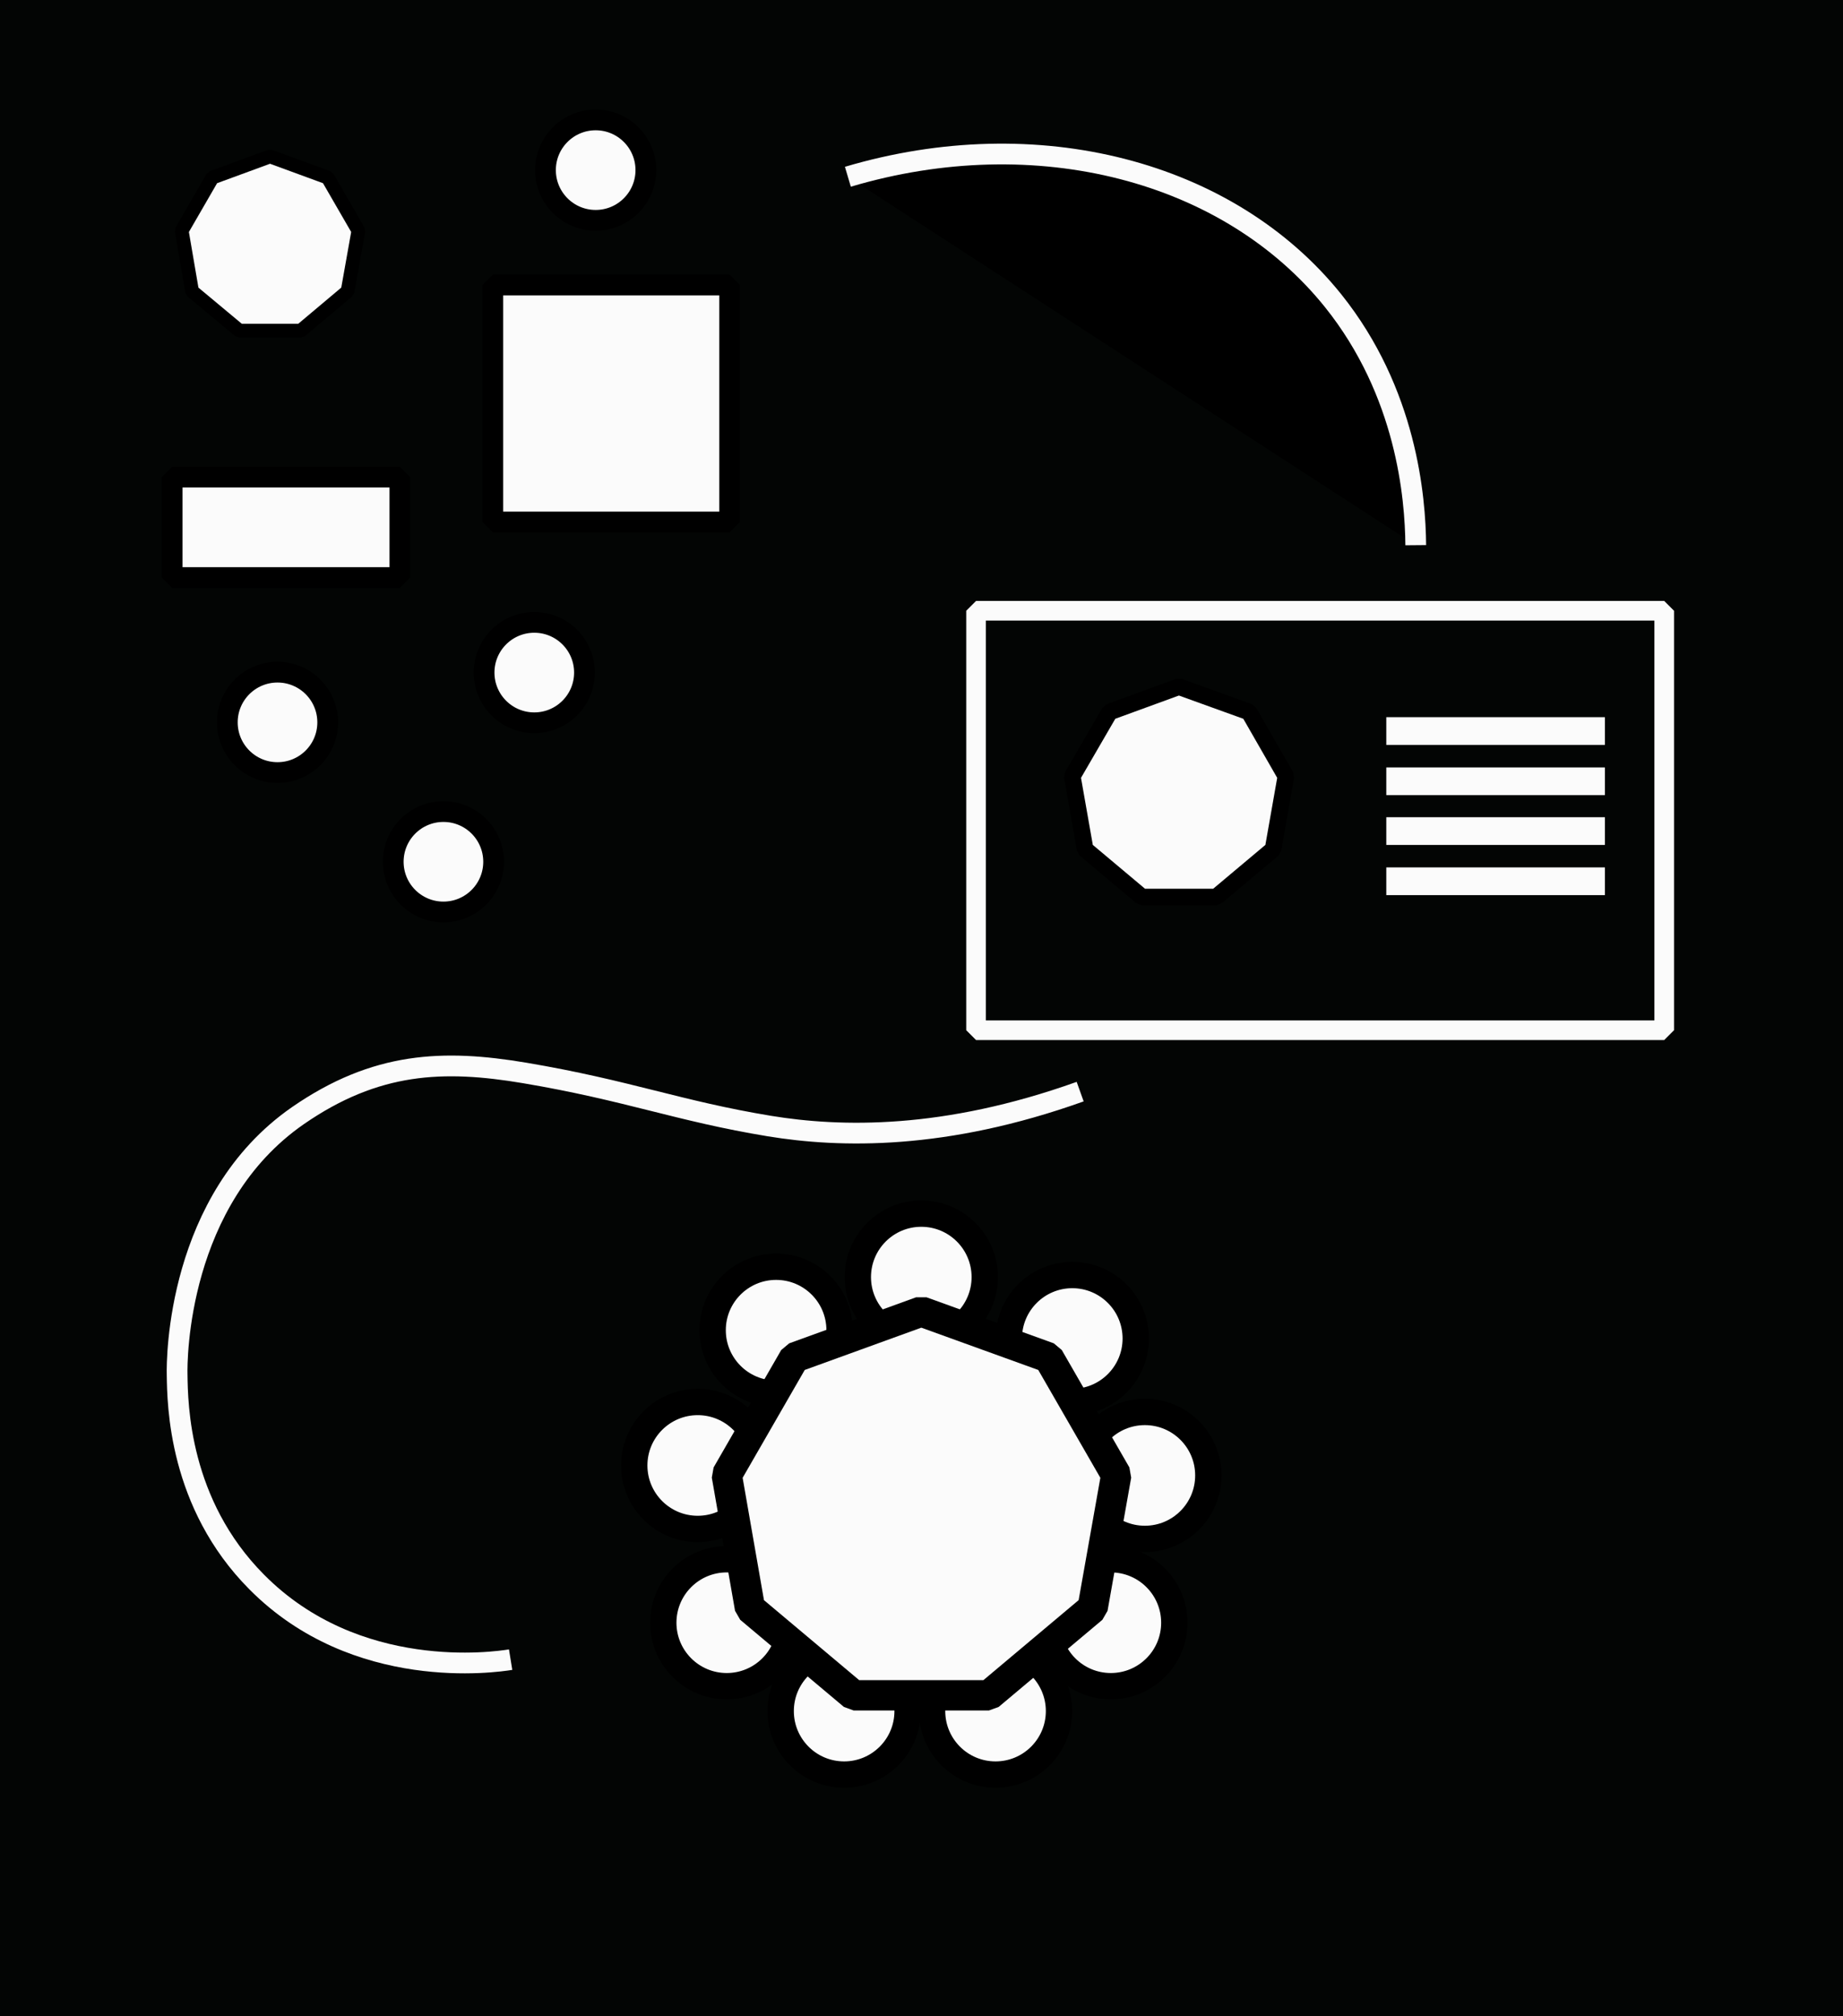 <?xml version="1.0" encoding="utf-8"?>
<!-- Generator: Adobe Illustrator 24.0.3, SVG Export Plug-In . SVG Version: 6.00 Build 0)  -->
<svg version="1.1" id="Livello_1" xmlns="http://www.w3.org/2000/svg" xmlns:xlink="http://www.w3.org/1999/xlink" x="0px" y="0px"
	 viewBox="0 0 444.3 485.9" style="enable-background:new 0 0 444.3 485.9;" xml:space="preserve">
<style type="text/css">
	.st0{fill:#030504;}
	.st1{fill:#FBFBFB;stroke:#000000;stroke-width:5;stroke-linejoin:bevel;}
	.st2{fill:#FBFBFB;stroke:#000000;stroke-width:6.35;stroke-linejoin:bevel;}
	.st3{fill:#FBFBFB;stroke:#000000;stroke-width:3.32;stroke-linejoin:bevel;}
	.st4{fill:#FBFBFB;stroke:#000000;stroke-width:4.01;stroke-linejoin:bevel;}
	.st5{fill:#FBFBFB;stroke:#000000;stroke-width:7.31;stroke-linejoin:bevel;}
	.st6{fill:none;stroke:#FBFBFB;stroke-width:6.69;stroke-linejoin:bevel;}
	.st7{fill:none;stroke:#FBFBFB;stroke-width:4.73;stroke-linejoin:bevel;}
	.st8{stroke:#FBFBFB;stroke-width:5;stroke-linejoin:bevel;}
	.st9{fill:none;stroke:#FBFBFB;stroke-width:5;stroke-linejoin:bevel;}
</style>
<title>Tavola disegno 34</title>
<rect class="st0" width="444.3" height="485.9"/>
<circle class="st1" cx="128.8" cy="162.1" r="12.1"/>
<circle class="st2" cx="168.2" cy="353.2" r="15.3"/>
<circle class="st2" cx="175.2" cy="391.1" r="15.3"/>
<circle class="st2" cx="187.1" cy="320.6" r="15.3"/>
<circle class="st2" cx="222.1" cy="307.8" r="15.3"/>
<circle class="st2" cx="240" cy="412.4" r="15.3"/>
<circle class="st2" cx="203.5" cy="412.4" r="15.3"/>
<circle class="st2" cx="258.5" cy="322.6" r="15.3"/>
<circle class="st2" cx="276" cy="355.6" r="15.3"/>
<circle class="st2" cx="267.8" cy="391.1" r="15.3"/>
<circle class="st1" cx="143.6" cy="41" r="12.1"/>
<circle class="st1" cx="66.9" cy="174.1" r="12.1"/>
<circle class="st1" cx="106.9" cy="207.7" r="12.1"/>
<rect x="118.8" y="68.7" class="st1" width="57.1" height="57.1"/>
<rect x="41.5" y="115" class="st1" width="54.9" height="24.2"/>
<polygon class="st3" points="65.1,37.7 51.2,42.8 43.8,55.6 46.3,70.2 57.7,79.7 72.5,79.7 83.8,70.2 86.4,55.6 79,42.8 "/>
<polygon class="st4" points="284.2,165.5 267.5,171.6 258.5,187.1 261.6,204.7 275.3,216.2 293.2,216.2 306.9,204.7 310,187.1 
	301.1,171.6 "/>
<polygon class="st5" points="222.1,316.1 191.5,327.2 175.2,355.5 180.8,387.6 205.8,408.6 238.4,408.6 263.4,387.6 269.1,355.5 
	252.8,327.2 "/>
<line class="st6" x1="334.2" y1="176.2" x2="386.9" y2="176.2"/>
<line class="st6" x1="334.2" y1="188.3" x2="386.9" y2="188.3"/>
<line class="st6" x1="334.2" y1="200.3" x2="386.9" y2="200.3"/>
<line class="st6" x1="334.2" y1="212.4" x2="386.9" y2="212.4"/>
<rect x="235.3" y="147.2" class="st7" width="165.9" height="101.1"/>
<path class="st8" d="M204.4,42.6c45.5-13.5,91.8-1.5,117,29.9c17.7,22.1,19.8,47.4,19.9,58.9"/>
<path class="st9" d="M260.4,263.1c-32.7,11.7-57.8,11.1-74.9,8.3c-21.9-3.6-34.1-8.6-59-12.8c-19.6-3.3-35.9-2.7-54.7,10.3
	c-29.1,20.2-29.2,58.8-29.1,62.4c0.1,7.2,0.4,31.1,19.2,50c24,24.2,57.5,19.3,61.2,18.7"/>
</svg>
